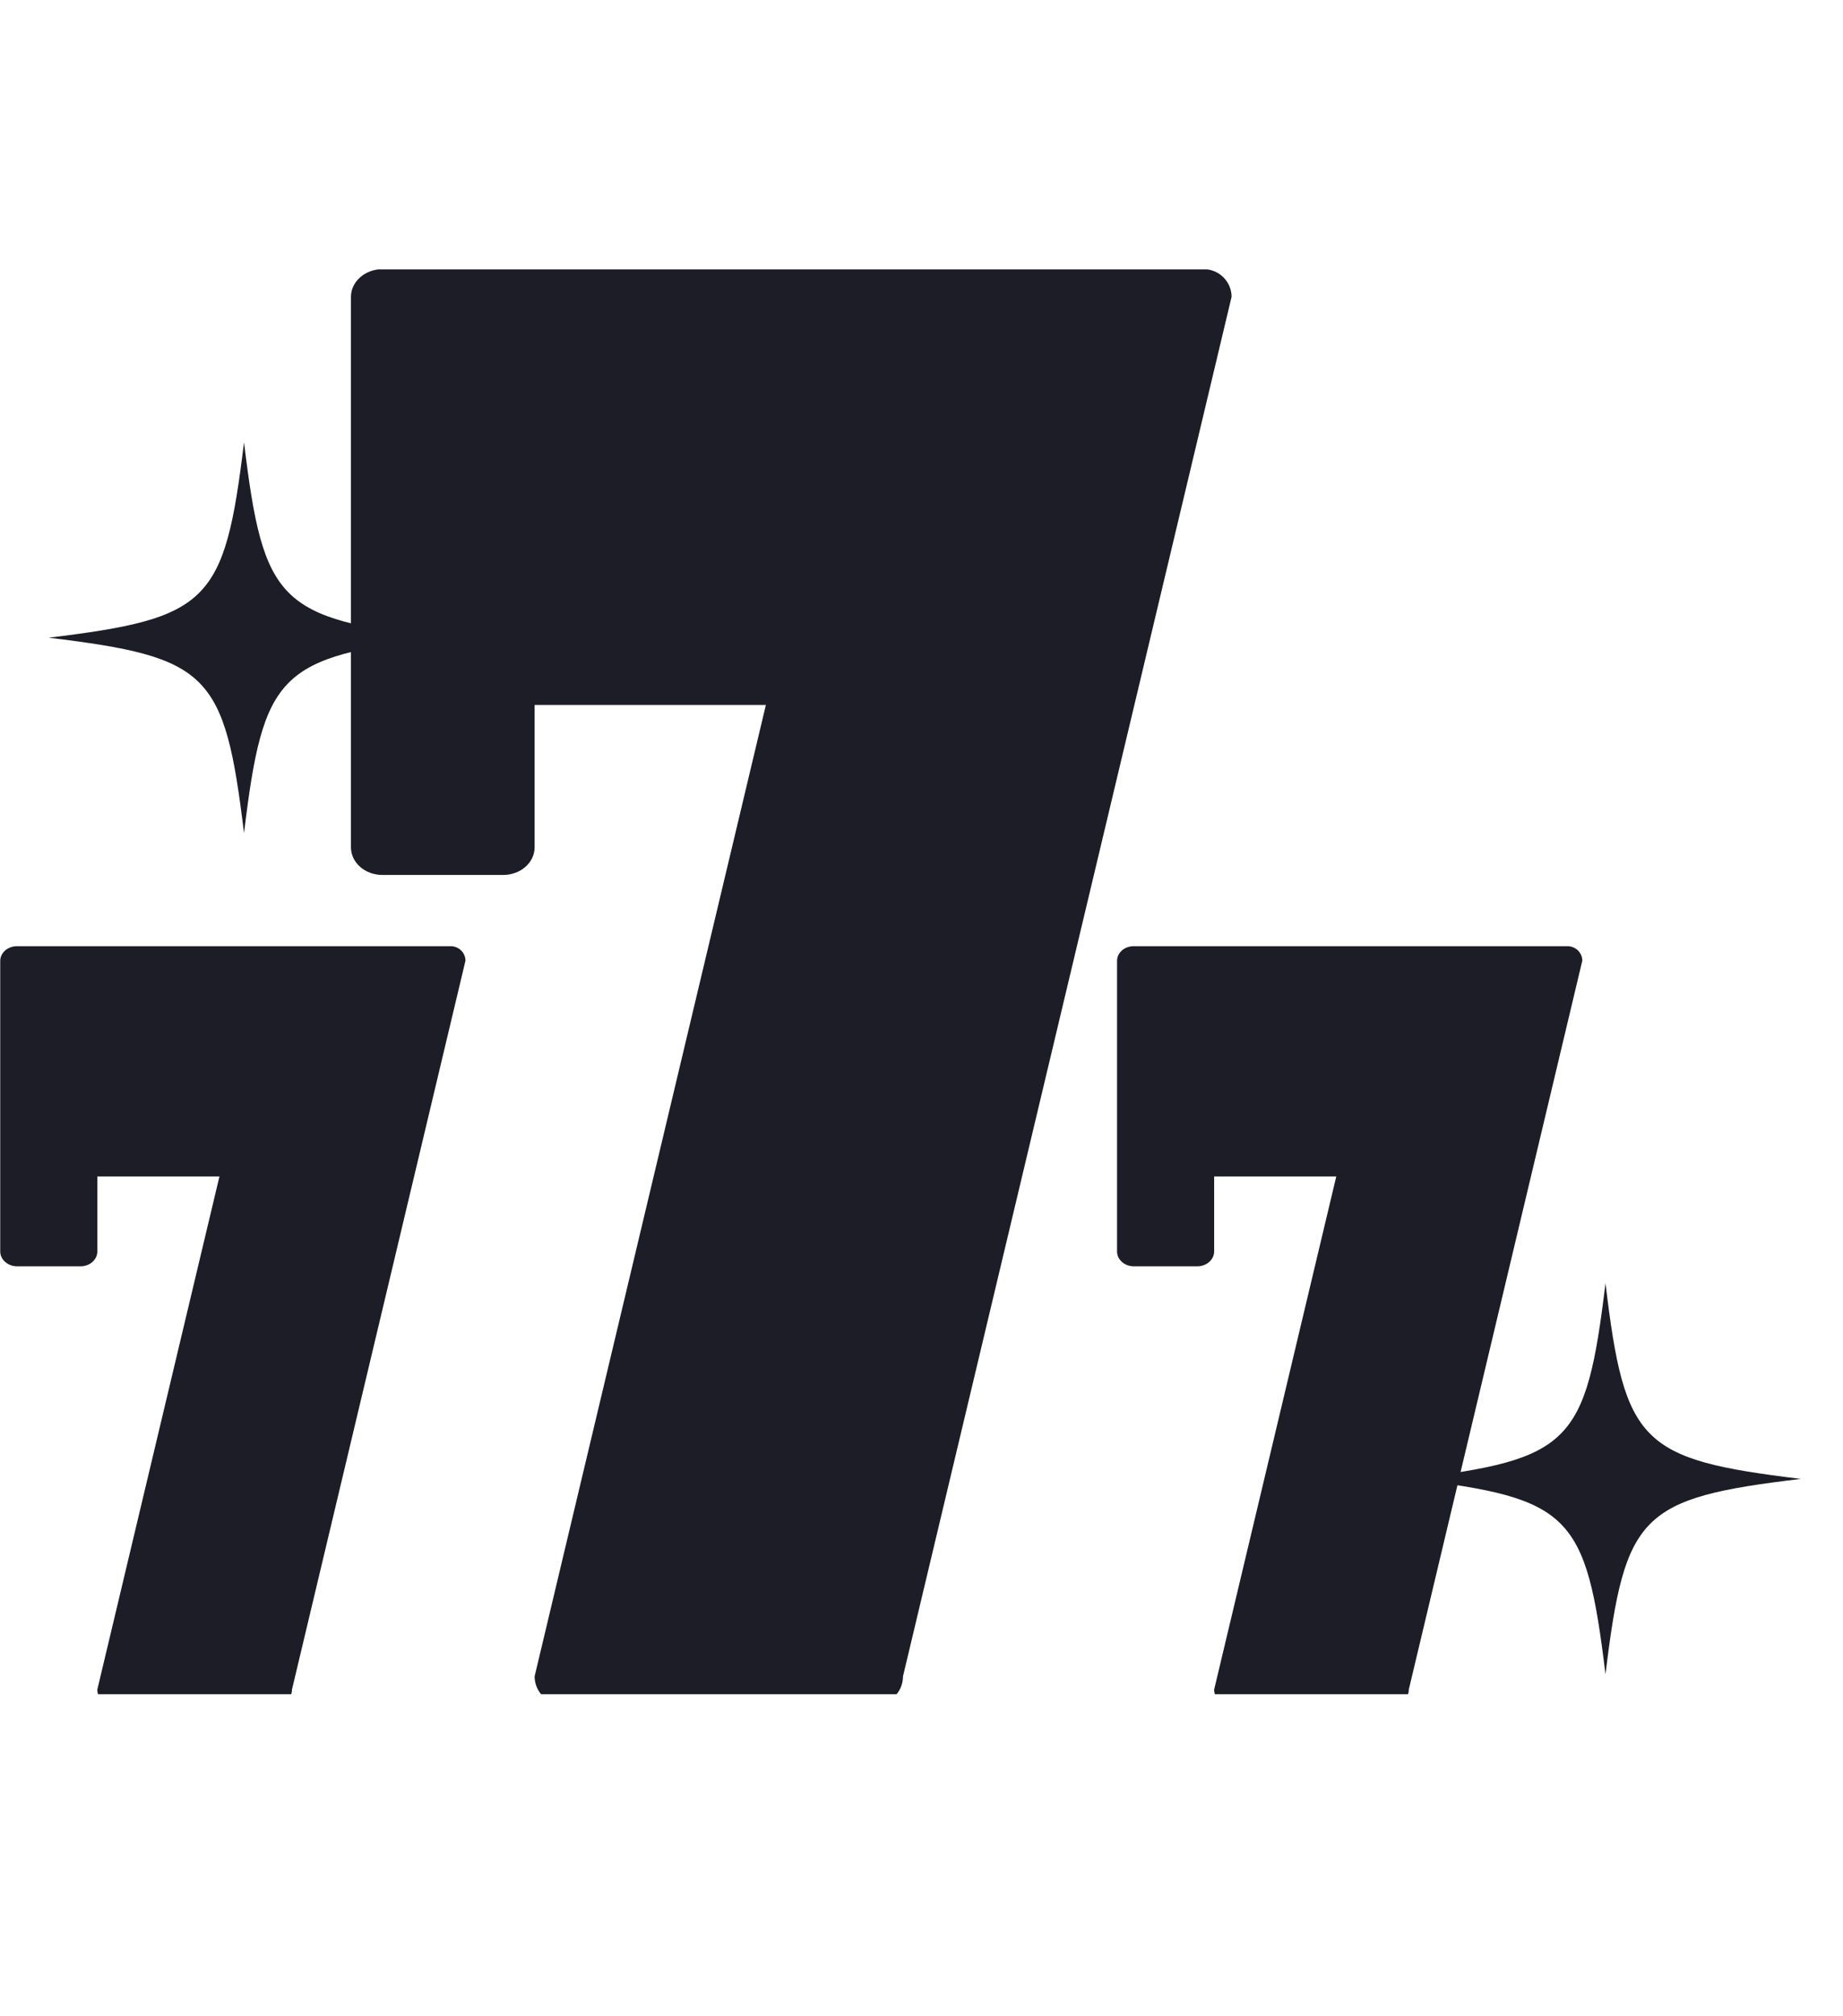 <?xml version="1.0" encoding="UTF-8"?>
<svg xmlns="http://www.w3.org/2000/svg" xmlns:xlink="http://www.w3.org/1999/xlink" width="43" zoomAndPan="magnify" viewBox="0 0 32.25 35.25" height="47" preserveAspectRatio="xMidYMid meet" version="1.0">
  <defs>
    <clipPath id="6f74f44d32">
      <path d="M 6 4.711 L 22 4.711 L 22 29.629 L 6 29.629 Z M 6 4.711 " clip-rule="nonzero"></path>
    </clipPath>
    <clipPath id="2518d91f35">
      <path d="M 0 16 L 9 16 L 9 29.629 L 0 29.629 Z M 0 16 " clip-rule="nonzero"></path>
    </clipPath>
    <clipPath id="0d0618d23e">
      <path d="M 19 16 L 28 16 L 28 29.629 L 19 29.629 Z M 19 16 " clip-rule="nonzero"></path>
    </clipPath>
    <clipPath id="2840c8986c">
      <path d="M 24 22 L 31.516 22 L 31.516 29.629 L 24 29.629 Z M 24 22 " clip-rule="nonzero"></path>
    </clipPath>
  </defs>
  <path fill="#1d1d27" d="M 7.688 11.152 C 4.883 11.492 4.609 11.766 4.27 14.57 C 3.93 11.766 3.656 11.492 0.852 11.152 C 3.656 10.812 3.93 10.539 4.27 7.734 C 4.609 10.539 4.883 10.812 7.688 11.152 Z M 7.688 11.152 " fill-opacity="1" fill-rule="nonzero"></path>
  <g clip-path="url(#6f74f44d32)">
    <path fill="#1d1d27" d="M 21.062 4.707 L 6.691 4.707 C 6.387 4.707 6.141 4.926 6.141 5.191 L 6.141 14.816 C 6.141 15.086 6.387 15.301 6.691 15.301 L 8.805 15.301 C 9.109 15.301 9.355 15.086 9.355 14.816 L 9.355 12.328 L 13.402 12.328 L 9.355 29.316 C 9.355 29.586 9.574 29.805 9.844 29.805 L 15.316 29.805 C 15.586 29.805 15.801 29.586 15.801 29.316 L 21.551 5.191 C 21.551 4.926 21.332 4.707 21.062 4.707 Z M 21.062 4.707 " fill-opacity="1" fill-rule="nonzero"></path>
  </g>
  <g clip-path="url(#2518d91f35)">
    <path fill="#1d1d27" d="M 7.887 16.547 L 0.297 16.547 C 0.137 16.547 0.004 16.66 0.004 16.805 L 0.004 21.887 C 0.004 22.027 0.137 22.145 0.297 22.145 L 1.41 22.145 C 1.574 22.145 1.703 22.027 1.703 21.887 L 1.703 20.574 L 3.84 20.574 L 1.703 29.547 C 1.703 29.688 1.816 29.805 1.961 29.805 L 4.852 29.805 C 4.992 29.805 5.109 29.688 5.109 29.547 L 8.145 16.801 C 8.145 16.66 8.027 16.547 7.887 16.547 Z M 7.887 16.547 " fill-opacity="1" fill-rule="nonzero"></path>
  </g>
  <g clip-path="url(#0d0618d23e)">
    <path fill="#1d1d27" d="M 27.43 16.547 L 19.84 16.547 C 19.676 16.547 19.547 16.66 19.547 16.805 L 19.547 21.887 C 19.547 22.027 19.676 22.145 19.84 22.145 L 20.953 22.145 C 21.113 22.145 21.246 22.027 21.246 21.887 L 21.246 20.574 L 23.383 20.574 L 21.246 29.547 C 21.246 29.688 21.359 29.805 21.504 29.805 L 24.395 29.805 C 24.535 29.805 24.652 29.688 24.652 29.547 L 27.688 16.801 C 27.688 16.66 27.57 16.547 27.43 16.547 Z M 27.43 16.547 " fill-opacity="1" fill-rule="nonzero"></path>
  </g>
  <g clip-path="url(#2840c8986c)">
    <path fill="#1d1d27" d="M 31.512 25.863 C 28.707 26.199 28.434 26.477 28.094 29.281 C 27.754 26.477 27.48 26.199 24.672 25.863 C 27.48 25.523 27.754 25.246 28.094 22.441 C 28.43 25.246 28.707 25.523 31.512 25.863 Z M 31.512 25.863 " fill-opacity="1" fill-rule="nonzero"></path>
  </g>
</svg>
